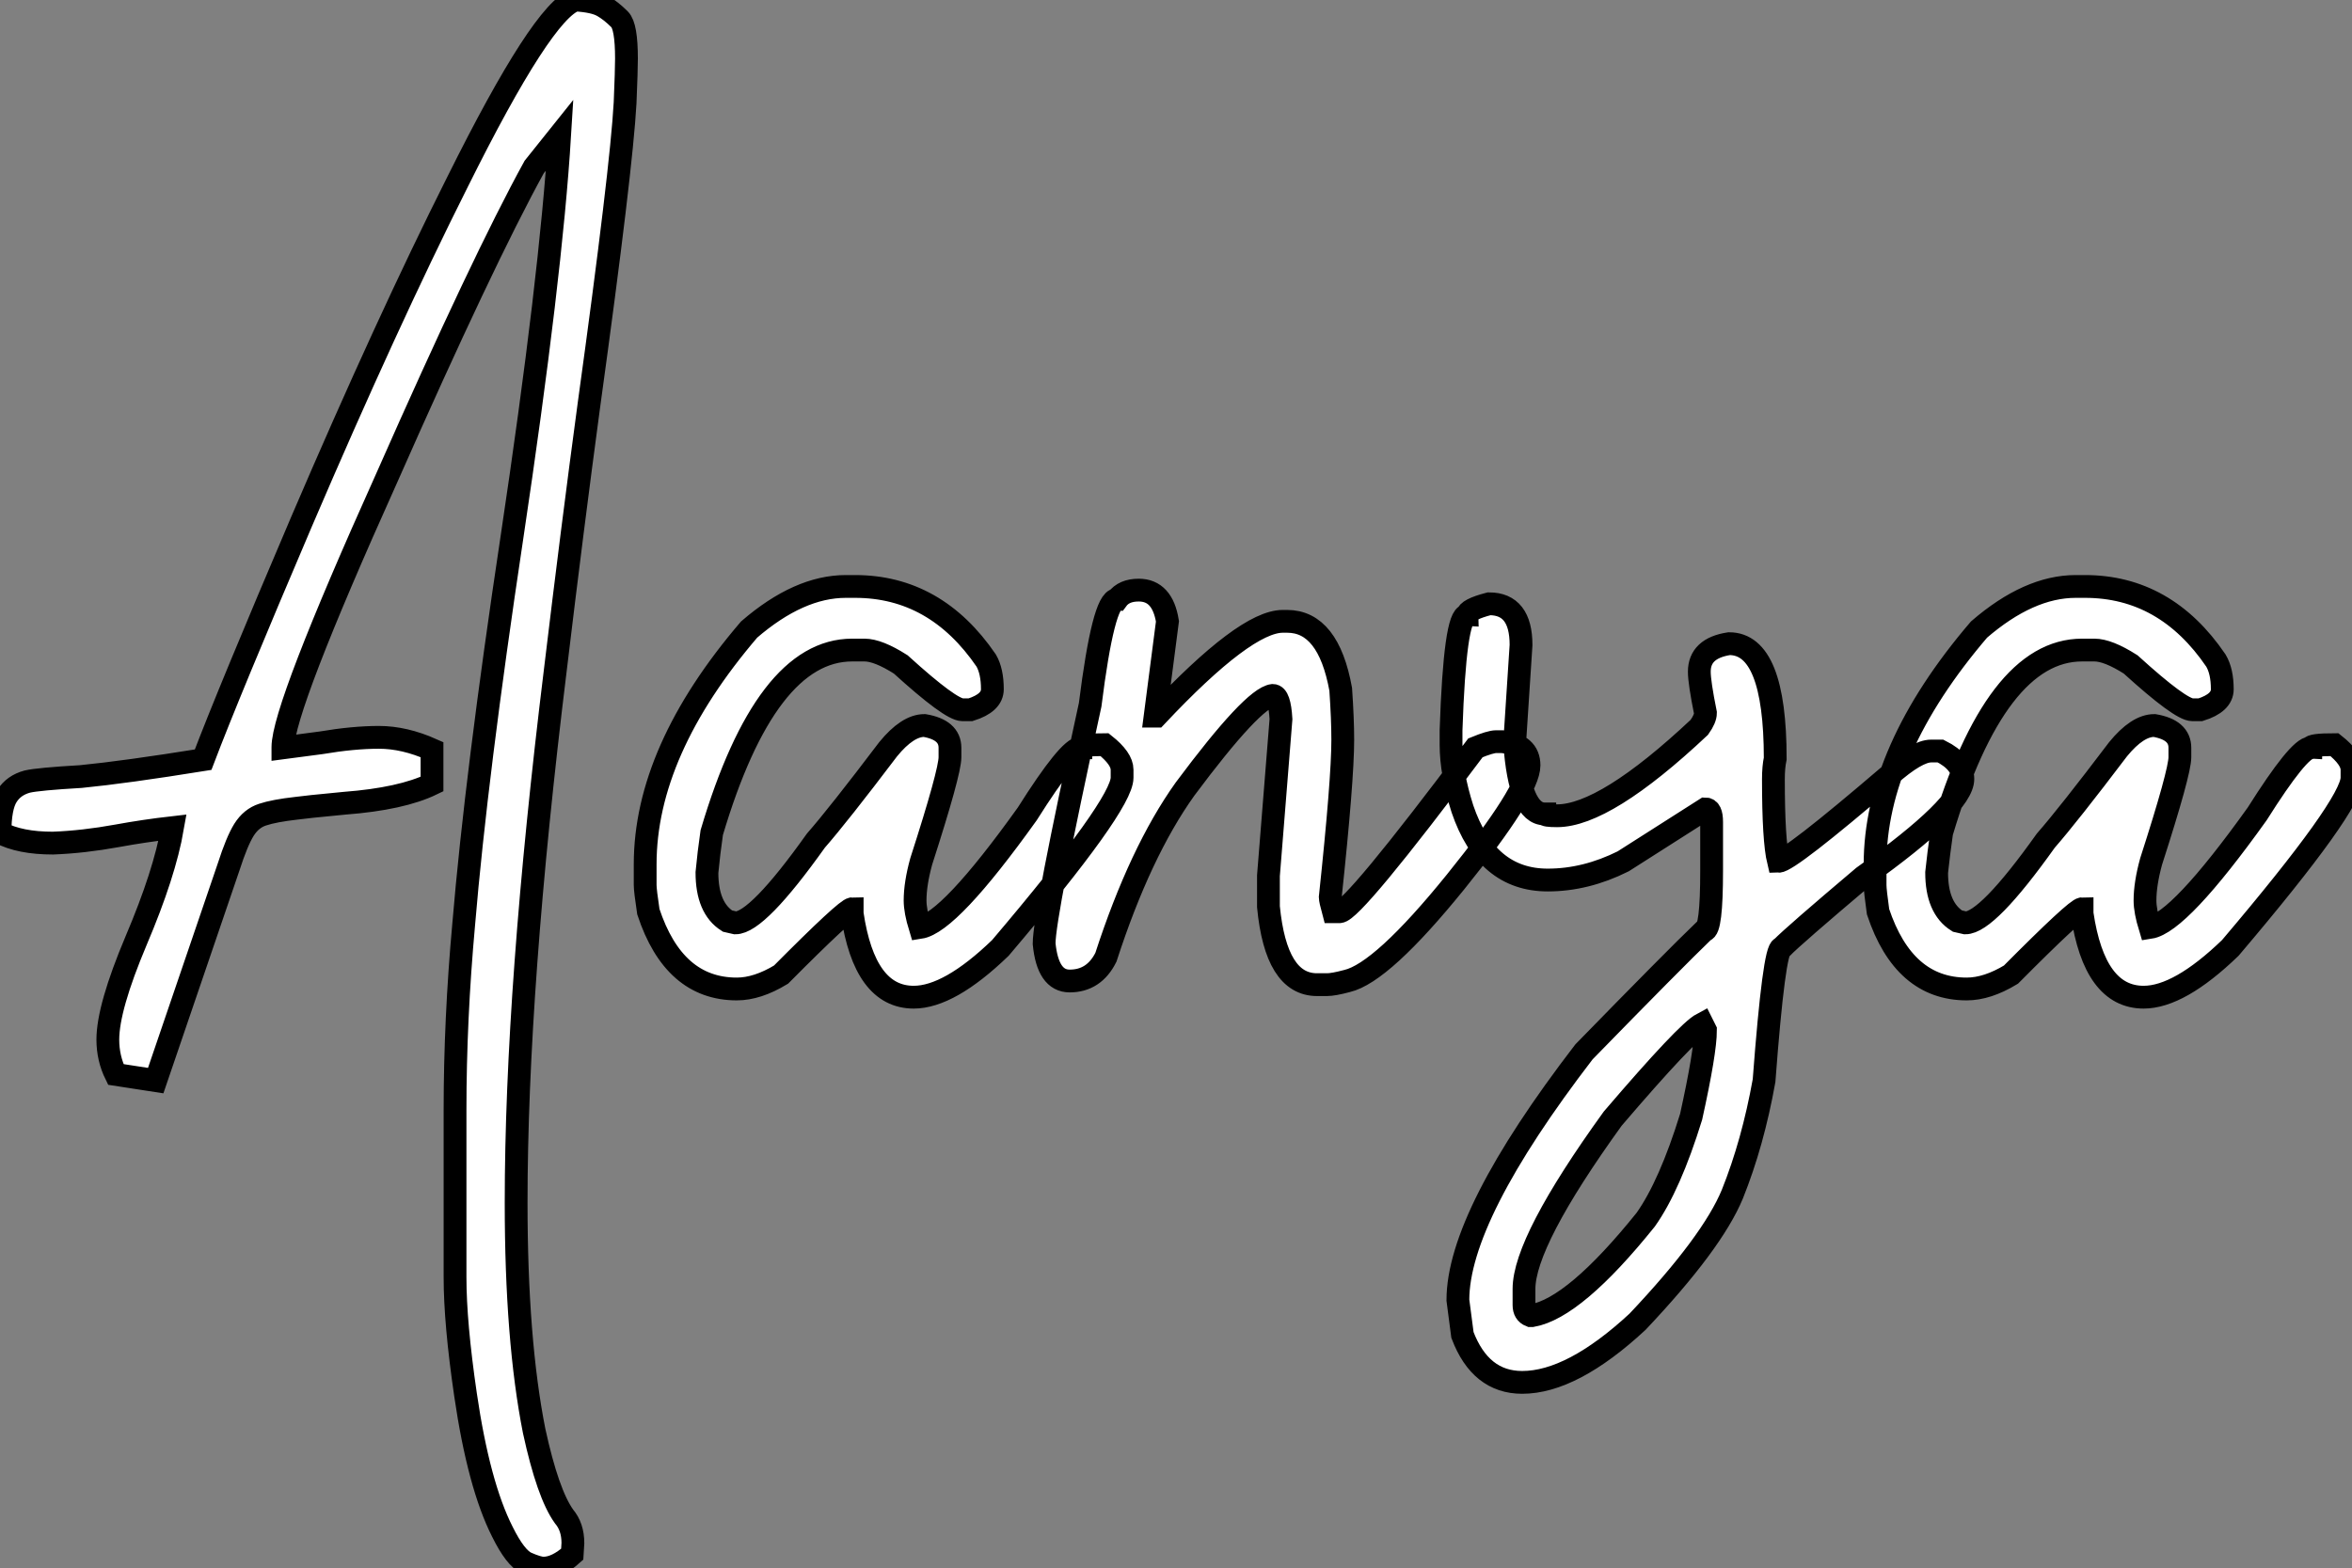 <?xml version="1.0" standalone="no"?>
<svg xmlns="http://www.w3.org/2000/svg" viewBox="2.19 -43.42 103.17 68.8"><rect x="2.19" y="-43.42" width="103.17" height="68.8" fill="#808080" stroke="none"/><path d="M26.03 25.38L26.03 25.38Q25.79 25.38 25.29 25.16Q24.80 24.94 24.23 23.79L24.23 23.79Q23.19 21.74 22.61 17.77L22.61 17.77Q22.15 14.63 22.15 12.61L22.15 12.61L22.15 5.28Q22.15 1.31 22.53-2.87L22.53-2.87Q23.08-9.43 24.64-19.80L24.64-19.80Q26.36-31.28 26.74-37.49L26.74-37.49L25.62-36.09Q23.38-32.02 19.14-22.42L19.14-22.42Q14.60-12.33 14.60-10.64L14.60-10.64L14.60-10.61L16.27-10.83Q17.69-11.07 18.81-11.07L18.81-11.07Q19.93-11.07 21.14-10.53L21.14-10.53L21.14-9.02Q19.80-8.37 17.31-8.18L17.31-8.18L15.89-8.04L15.20-7.96Q14.22-7.85 13.71-7.68Q13.21-7.52 12.89-7.01Q12.58-6.51 12.22-5.39L12.22-5.39L9.02 3.99L7.27 3.72Q6.92 3.01 6.92 2.19L6.92 2.19Q6.92 0.79 8.16-2.15Q9.41-5.09 9.76-7.11L9.76-7.11Q8.53-6.97 7.33-6.75L7.33-6.75Q5.85-6.48 4.51-6.43L4.51-6.43Q3.06-6.43 2.19-6.89L2.19-6.89Q2.19-8.01 2.49-8.49Q2.79-8.97 3.39-9.13L3.39-9.13Q3.86-9.24 5.74-9.35L5.74-9.35Q7.68-9.54 11.10-10.09L11.10-10.09Q12.22-13.04 15.42-20.54L15.42-20.54Q19.17-29.29 22.26-35.44L22.26-35.44Q26.00-42.96 27.43-43.42L27.43-43.42Q28.25-43.37 28.62-43.16Q28.98-42.96 29.37-42.57L29.37-42.57Q29.67-42.27 29.67-40.85L29.67-40.85Q29.67-40.36 29.61-38.91L29.61-38.91Q29.45-35.98 28.03-25.70L28.03-25.70Q27.29-20.21 26.55-14.03L26.55-14.03Q24.83-0.05 24.83 9.35L24.83 9.35Q24.83 15.37 25.62 19.36L25.62 19.36Q26.22 22.12 26.93 23.11L26.93 23.11Q27.32 23.57 27.32 24.28L27.32 24.28L27.29 24.77Q26.61 25.38 26.03 25.38ZM42.27 0.33L42.27 0.33Q40.11 0.33 39.57-3.34L39.57-3.34L39.57-3.55Q39.32-3.55 36.45-0.66L36.45-0.66Q35.41-0.03 34.51-0.03L34.51-0.03Q31.75-0.03 30.63-3.42L30.63-3.42Q30.49-4.35 30.49-4.59L30.49-4.59L30.49-5.50Q30.49-10.47 35.05-15.80L35.05-15.80Q37.24-17.69 39.29-17.69L39.29-17.69L39.70-17.69Q43.23-17.69 45.45-14.44L45.45-14.44Q45.72-13.97 45.72-13.18L45.72-13.18Q45.72-12.58 44.76-12.28L44.76-12.28L44.41-12.28Q43.89-12.28 41.70-14.27L41.70-14.27Q40.71-14.90 40.11-14.90L40.11-14.90L39.57-14.90Q35.79-14.90 33.41-6.89L33.41-6.89Q33.28-5.99 33.20-5.14L33.20-5.14Q33.20-3.58 34.10-3.01L34.10-3.01L34.45-2.93Q35.41-2.93 37.98-6.54L37.98-6.54Q38.96-7.66 41.15-10.55L41.15-10.55Q42-11.59 42.74-11.59L42.74-11.59Q43.86-11.40 43.86-10.61L43.86-10.61L43.86-10.20Q43.86-9.54 42.60-5.63L42.60-5.63Q42.33-4.65 42.33-3.91L42.33-3.91Q42.33-3.45 42.55-2.73L42.55-2.73Q43.83-2.93 47.25-7.71L47.25-7.71Q49.08-10.61 49.60-10.61L49.60-10.61Q49.60-10.75 50.64-10.75L50.64-10.75Q51.41-10.14 51.41-9.65L51.41-9.65L51.41-9.30Q51.41-8.12 46.07-1.83L46.07-1.83Q43.83 0.33 42.27 0.33ZM60.40-0.22L60.40-0.22L59.96-0.22Q58.16-0.22 57.83-3.64L57.83-3.64L57.83-5.00L58.38-11.87Q58.32-12.91 58.02-12.91L58.02-12.91Q57.15-12.80 54.17-8.80L54.17-8.80Q52.20-6.04 50.70-1.42L50.70-1.42Q50.18-0.38 49.11-0.38L49.11-0.38Q48.15-0.38 47.99-2.02L47.99-2.02Q47.99-3.25 50.01-12.50L50.01-12.50Q50.59-17.12 51.19-17.12L51.19-17.12Q51.49-17.53 52.14-17.53L52.14-17.53Q53.18-17.53 53.40-16.16L53.40-16.16L52.86-12.00L52.91-12.00Q56.82-16.16 58.46-16.16L58.46-16.16L58.65-16.16Q60.46-16.16 61.00-13.18L61.00-13.18Q61.09-11.87 61.09-10.96L61.09-10.96Q61.09-9.21 60.54-4.05L60.54-4.05Q60.54-3.94 60.68-3.42L60.68-3.42L60.95-3.42Q61.52-3.42 66.91-10.61L66.91-10.61Q67.57-10.88 67.81-10.88L67.81-10.88L68.09-10.88Q69.26-10.75 69.26-9.84L69.26-9.84Q69.26-8.72 66.04-4.73Q62.81-0.74 61.28-0.38L61.28-0.38Q60.68-0.22 60.40-0.22ZM68.96 17.23L68.96 17.23Q67.13 17.23 66.34 15.15L66.34 15.15L66.14 13.62Q66.14 9.93 71.67 2.73L71.67 2.73Q75.61-1.31 76.95-2.60L76.95-2.60Q77.27-2.60 77.27-5.22L77.27-5.22L77.27-7.36Q77.27-7.93 77-7.93L77-7.93L73.39-5.63Q71.75-4.81 70.08-4.81L70.08-4.81Q67.40-4.81 66.34-7.93L66.34-7.93Q65.84-9.49 65.84-10.75L65.84-10.75L65.84-11.38Q66.01-16.43 66.55-16.43L66.55-16.43Q66.55-16.68 67.51-16.93L67.51-16.93Q68.91-16.93 68.91-15.12L68.91-15.12L68.63-10.83Q68.85-7.71 69.95-7.71L69.95-7.71Q69.95-7.63 70.49-7.63L70.49-7.63Q72.60-7.63 76.73-11.51L76.73-11.51Q77-11.89 77-12.14L77-12.14Q76.73-13.48 76.73-13.95L76.73-13.95Q76.73-14.98 78.04-15.18L78.04-15.18Q80.06-15.18 80.06-10.14L80.06-10.14Q79.98-9.76 79.98-9.24L79.98-9.24Q79.98-6.54 80.20-5.63L80.20-5.63Q80.66-5.63 85.04-9.38L85.04-9.38Q86.27-10.47 86.90-10.47L86.90-10.47L87.31-10.47Q88.29-9.98 88.29-9.24L88.29-9.24Q88.29-8.07 83.92-4.95L83.92-4.95Q80.88-2.38 80.34-1.83L80.34-1.83Q80.01-1.83 79.57 3.99L79.57 3.99Q79.08 6.73 78.18 8.97L78.18 8.97Q77.30 11.10 74.02 14.57L74.02 14.57Q71.15 17.23 68.96 17.23ZM69.32 14.30L69.40 14.30Q71.26 13.97 74.38 10.09L74.38 10.09Q75.44 8.59 76.37 5.58L76.37 5.58Q77 2.73 77 1.78L77 1.78L76.86 1.50Q76.18 1.86 72.93 5.66L72.93 5.66Q69.04 11.05 69.04 13.13L69.04 13.13L69.04 13.84Q69.04 14.19 69.32 14.30L69.32 14.30ZM96.22 0.33L96.22 0.33Q94.06 0.33 93.52-3.34L93.52-3.34L93.52-3.55Q93.27-3.55 90.40-0.66L90.40-0.66Q89.36-0.03 88.46-0.03L88.46-0.03Q85.70-0.03 84.57-3.42L84.57-3.42Q84.44-4.35 84.44-4.59L84.44-4.59L84.44-5.50Q84.44-10.47 89.00-15.80L89.00-15.80Q91.19-17.69 93.24-17.69L93.24-17.69L93.65-17.69Q97.18-17.69 99.39-14.44L99.39-14.44Q99.67-13.97 99.67-13.18L99.67-13.18Q99.67-12.58 98.71-12.28L98.71-12.28L98.36-12.28Q97.84-12.28 95.65-14.27L95.65-14.27Q94.66-14.90 94.06-14.90L94.06-14.90L93.52-14.90Q89.74-14.90 87.36-6.89L87.36-6.89Q87.23-5.99 87.14-5.14L87.14-5.14Q87.14-3.58 88.05-3.01L88.05-3.01L88.40-2.93Q89.36-2.93 91.93-6.54L91.93-6.54Q92.91-7.66 95.10-10.55L95.10-10.55Q95.95-11.59 96.69-11.59L96.69-11.59Q97.81-11.40 97.81-10.61L97.81-10.61L97.81-10.20Q97.81-9.54 96.55-5.63L96.55-5.63Q96.28-4.65 96.28-3.91L96.28-3.91Q96.28-3.45 96.50-2.73L96.50-2.73Q97.78-2.93 101.20-7.71L101.20-7.71Q103.03-10.61 103.55-10.61L103.55-10.61Q103.55-10.75 104.59-10.75L104.59-10.75Q105.36-10.14 105.36-9.65L105.36-9.65L105.36-9.30Q105.36-8.12 100.02-1.83L100.02-1.83Q97.78 0.33 96.22 0.33Z" fill="white" stroke="black" transform="scale(1,1)"/></svg>